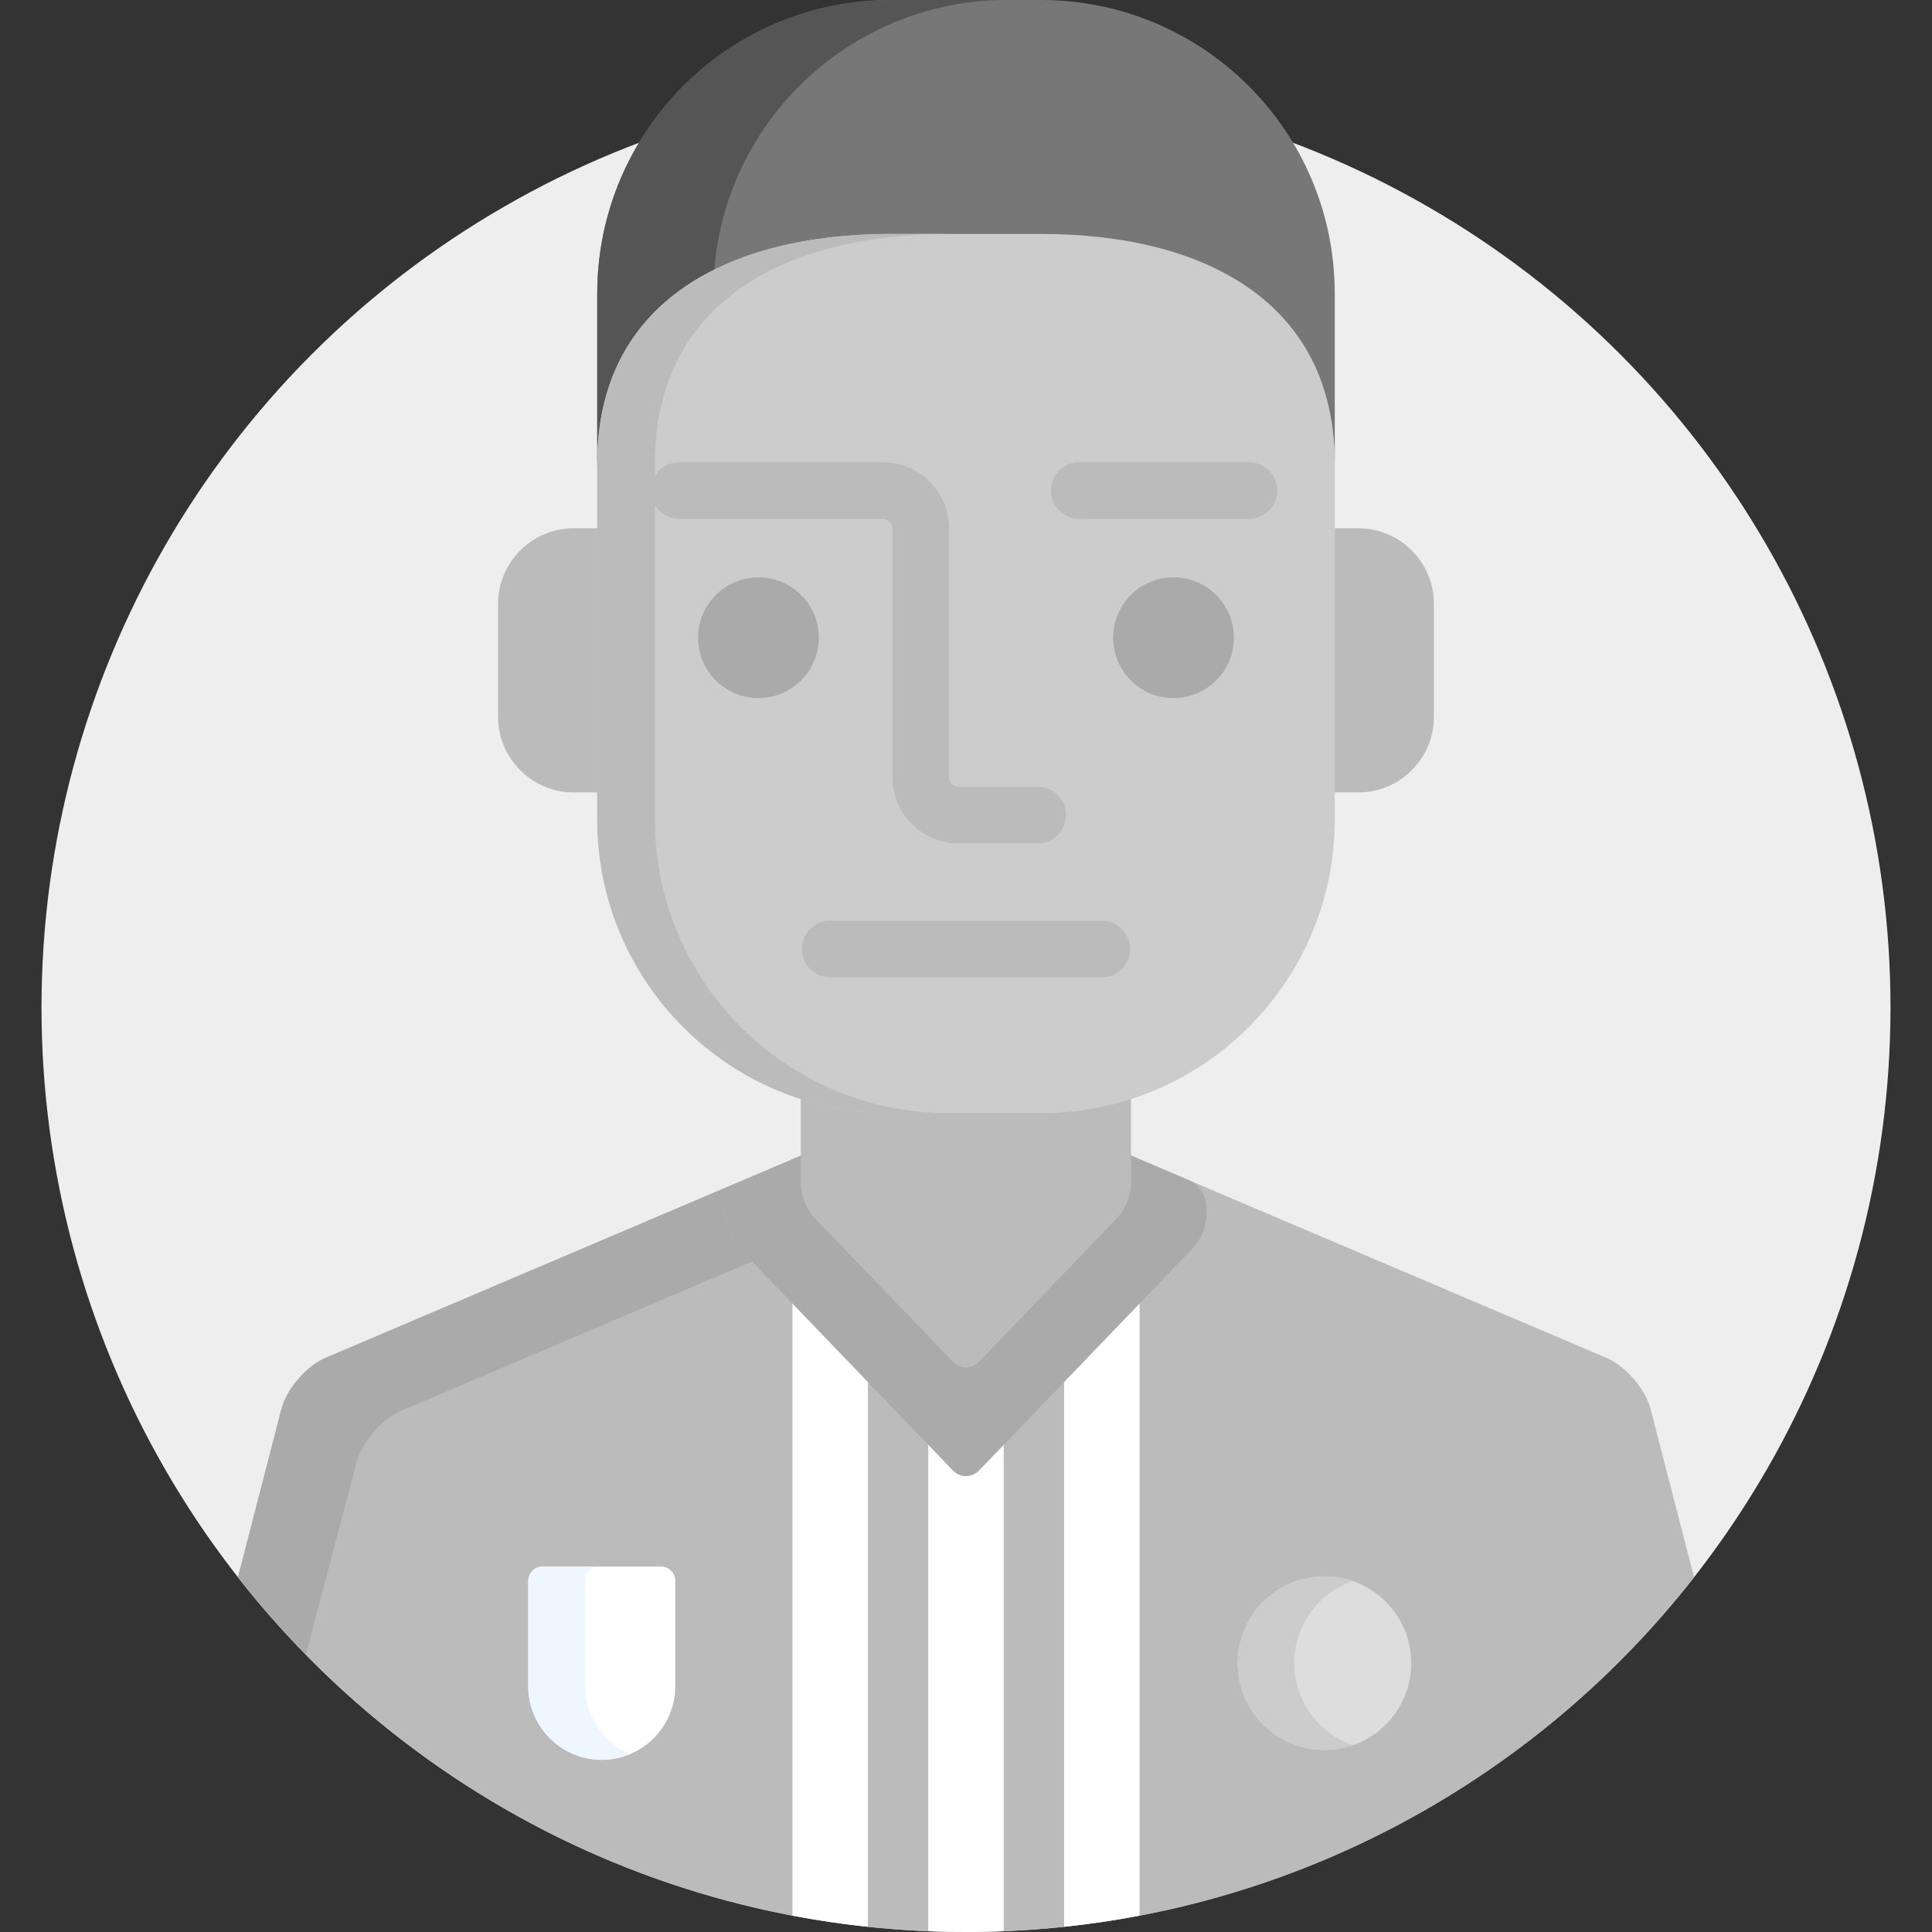 <?xml version="1.0"?>
<svg xmlns="http://www.w3.org/2000/svg" xmlns:xlink="http://www.w3.org/1999/xlink" version="1.1" id="Capa_1" x="0px" y="0px" viewBox="0 0 512 512" style="enable-background:new 0 0 512 512;" xml:space="preserve" width="512px" height="512px" class=""><rect x="0" y="0" width="512" height="512" fill="#333333" stroke="none"/><g><circle style="fill:#EEEEEE" cx="256" cy="267" r="245" data-original="#FFCA51" class="" data-old_color="#FFCA51"/><path style="fill:#BBBBBB" d="M437.434,373.445c-1.375-5.325-6.642-11.444-11.703-13.597l-110.602-47.056  c-0.002-0.001-0.003-0.002-0.005-0.003l-16.399-6.978v8.153c0,2.492-1.459,6.115-3.186,7.912l-36.795,38.272  c-0.731,0.761-1.706,1.18-2.744,1.18s-2.013-0.419-2.744-1.18l-36.795-38.272c-1.727-1.797-3.186-5.42-3.186-7.912v-8.153  l-16.399,6.978c-0.002,0.001-0.003,0.002-0.005,0.003L86.27,359.848c-5.062,2.153-10.328,8.272-11.703,13.597L63.056,418  c44.849,57.226,114.601,94,192.944,94s148.096-36.774,192.944-94L437.434,373.445z" data-original="#B7092B" class="" data-old_color="#B7092B"/><path style="fill:#777777" d="M275.887,0h-39.773c-42.99,0-77.84,34.852-77.84,77.84v46.001c0-42.989,34.85-60.84,77.84-60.84  h39.773c42.99,0,77.84,17.851,77.84,60.84V77.84C353.727,34.852,318.877,0,275.887,0z" data-original="#EF8318" class="" data-old_color="#EF8318"/><path style="fill:#555555" d="M189.202,72.504C191.947,32.007,225.645,0,266.84,0h-30.727c-42.99,0-77.84,34.852-77.84,77.84  v46.001C158.273,98.471,170.417,81.862,189.202,72.504z" data-original="#DB722C" class="" data-old_color="#DB722C"/><path style="fill:#AAAAAA" d="M195.74,330.624c-1.905-1.982-3.465-5.854-3.465-8.604v-2.273c0-2.75,2.069-5.879,4.6-6.957  L86.27,359.848c-5.062,2.153-10.328,8.272-11.703,13.597L63.056,418c5.609,7.157,11.639,13.962,17.997,20.444l13.458-50.934  c1.375-5.325,6.642-11.444,11.703-13.597l93.074-39.6L195.74,330.624z" data-original="#A00026" class="" data-old_color="#A00026"/><g>
	<path style="fill:#FFFFFF;" d="M210,344.27v163.393c6.578,1.25,13.247,2.236,20,2.949V365.073L210,344.27z" data-original="#FFFFFF" class=""/>
	<path style="fill:#FFFFFF;" d="M259.465,388.513c-1.905,1.982-5.024,1.982-6.93,0L246,381.716v130.059   c3.318,0.133,6.648,0.225,10,0.225c3.352,0,6.682-0.092,10-0.225V381.716L259.465,388.513z" data-original="#FFFFFF" class=""/>
	<path style="fill:#FFFFFF;" d="M282,365.073v145.538c6.753-0.713,13.422-1.699,20-2.949V344.27L282,365.073z" data-original="#FFFFFF" class=""/>
</g><path style="fill:#AAAAAA" d="M315.124,312.789l-16.399-6.978v8.153c0,2.492-1.459,6.115-3.186,7.912l-36.795,38.272  c-0.731,0.761-1.706,1.18-2.744,1.18s-2.013-0.419-2.744-1.18l-36.795-38.272c-1.727-1.797-3.186-5.42-3.186-7.912v-8.153  l-16.399,6.978c-2.53,1.077-4.601,4.208-4.601,6.958v2.273c0,2.75,1.56,6.622,3.465,8.604l56.795,59.076  c1.905,1.982,5.024,1.982,6.93,0l56.795-59.076c1.905-1.982,3.465-5.854,3.465-8.604v-2.273  C319.725,316.997,317.654,313.866,315.124,312.789z" data-original="#1A2B63" class="" data-old_color="#1A2B63"/><path style="fill:#BBBBBB" d="M275.887,293h-39.773c-8.317,0-16.323-1.318-23.838-3.733v24.698c0,2.75,1.56,6.622,3.465,8.604  l36.795,38.272c1.905,1.982,5.024,1.982,6.93,0l36.795-38.272c1.905-1.982,3.465-5.854,3.465-8.604v-24.698  C292.21,291.682,284.204,293,275.887,293z" data-original="#A05F33" class="" data-old_color="#A05F33"/><path style="fill:#BBBBBB" d="M227.551,313.965v-21.443c-5.269-0.577-10.377-1.68-15.275-3.255v24.698  c0,2.75,1.56,6.622,3.465,8.604l36.795,38.272c1.905,1.982,5.024,1.982,6.93,0l4.173-4.34l-32.622-33.932  C229.11,320.587,227.551,316.715,227.551,313.965z" data-original="#87502A" class="" data-old_color="#87502A"/><path style="fill:#BBBBBB" d="M360,140h-7.273v70H360c11,0,20-9,20-20v-30C380,149,371,140,360,140z" data-original="#A05F33" class="" data-old_color="#A05F33"/><path style="fill:#BBBBBB" d="M159.273,140H152c-11,0-20,9-20,20v30c0,11,9,20,20,20h7.273V140z" data-original="#87502A" class="" data-old_color="#87502A"/><path style="fill:#CCCCCC" d="M353.727,217.159c0,42.99-34.85,77.84-77.84,77.84h-39.773c-42.99,0-77.84-34.85-77.84-77.84V122.84  c0-42.989,34.85-60.84,77.84-60.84h39.773c42.99,0,77.84,17.851,77.84,60.84V217.159z" data-original="#BF7E52" class="" data-old_color="#BF7E52"/><path style="fill:#BBBBBB" d="M173.547,217.159V122.84c0-42.989,34.85-60.84,77.84-60.84h-15.273  c-42.99,0-77.84,17.851-77.84,60.84v94.318c0,42.99,34.85,77.84,77.84,77.84h15.273  C208.396,294.999,173.547,260.149,173.547,217.159z" data-original="#A05F33" class="" data-old_color="#A05F33"/><g>
	<circle style="fill:#AAAAAA" cx="201" cy="169" r="16" data-original="#1A2B63" class="" data-old_color="#1A2B63"/>
	<circle style="fill:#AAAAAA" cx="311" cy="169" r="16" data-original="#1A2B63" class="" data-old_color="#1A2B63"/>
</g><g>
	<path style="fill:#BBBBBB" d="M275,223.5h-21c-9.649,0-17.5-7.851-17.5-17.5v-66c0-1.355-1.145-2.5-2.5-2.5h-54   c-4.143,0-7.5-3.358-7.5-7.5s3.357-7.5,7.5-7.5h54c9.649,0,17.5,7.851,17.5,17.5v66c0,1.355,1.145,2.5,2.5,2.5h21   c4.143,0,7.5,3.358,7.5,7.5S279.143,223.5,275,223.5z" data-original="#87502A" class="" data-old_color="#87502A"/>
	<path style="fill:#BBBBBB" d="M292,259h-72c-4.143,0-7.5-3.358-7.5-7.5s3.357-7.5,7.5-7.5h72c4.143,0,7.5,3.358,7.5,7.5   S296.143,259,292,259z" data-original="#87502A" class="" data-old_color="#87502A"/>
	<path style="fill:#BBBBBB" d="M331,137.5h-45c-4.143,0-7.5-3.358-7.5-7.5s3.357-7.5,7.5-7.5h45c4.143,0,7.5,3.358,7.5,7.5   S335.143,137.5,331,137.5z" data-original="#87502A" class="" data-old_color="#87502A"/>
</g><circle style="fill:#DDDDDD" cx="351" cy="440.75" r="23" data-original="#FFAF10" class="" data-old_color="#FFAF10"/><path style="fill:#CCCCCC" d="M343,440.75c0-10.076,6.481-18.632,15.5-21.743c-2.352-0.811-4.873-1.257-7.5-1.257  c-12.703,0-23,10.297-23,23s10.297,23,23,23c2.627,0,5.148-0.446,7.5-1.257C349.481,459.382,343,450.826,343,440.75z" data-original="#FF9518" class="" data-old_color="#FF9518"/><path style="fill:#FFFFFF;" d="M159.476,466.36c-10.738,0-19.476-8.737-19.476-19.476v-27.922c0-2.111,1.711-3.823,3.822-3.823  h31.307c2.111,0,3.822,1.712,3.822,3.823v27.922C178.951,457.624,170.214,466.36,159.476,466.36z" data-original="#FFFFFF" class=""/><path style="fill:#EEF6FF" d="M155.049,446.885v-27.922c0-2.111,1.711-3.823,3.822-3.823h-15.049c-2.111,0-3.822,1.712-3.822,3.823  v27.922c0,10.739,8.737,19.476,19.476,19.476c2.666,0,5.208-0.541,7.524-1.515C159.987,461.896,155.049,454.957,155.049,446.885z" data-original="#EEF6FF" class="active-path" data-old_color="#EEF6FF"/></g> </svg>
